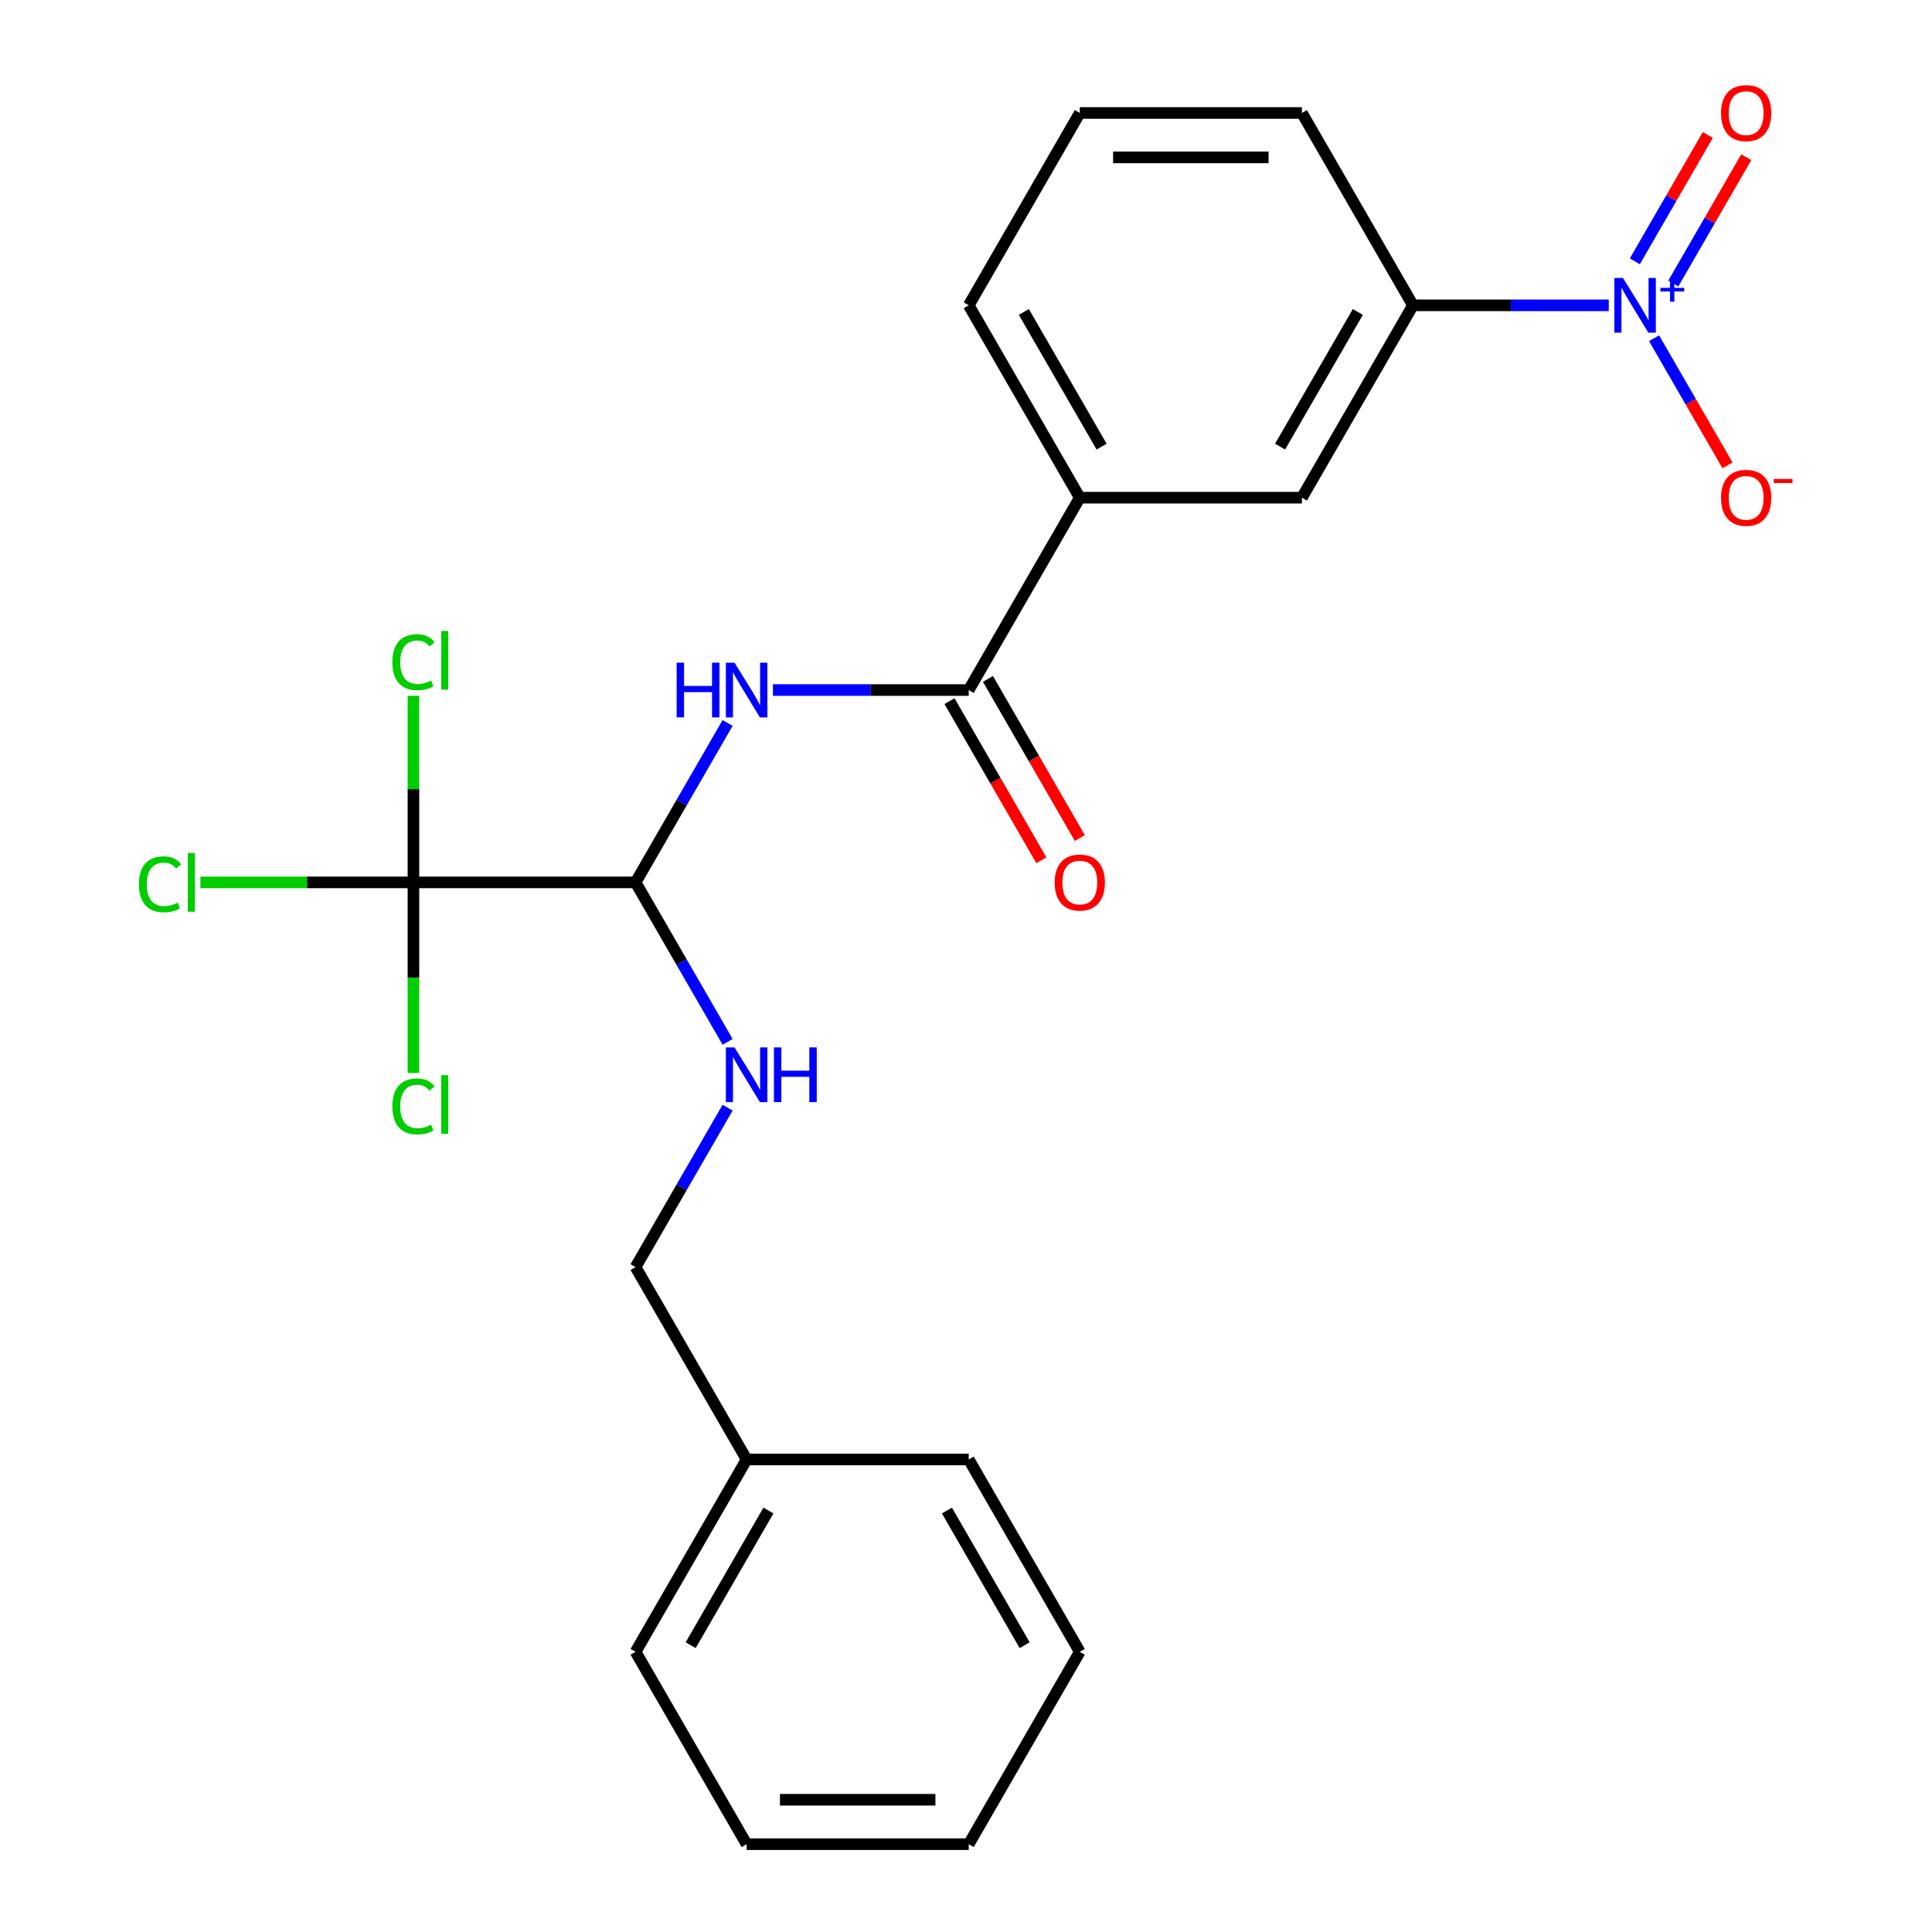 <?xml version='1.0' encoding='iso-8859-1'?>
<svg version='1.1' baseProfile='full'
              xmlns='http://www.w3.org/2000/svg'
                      xmlns:rdkit='http://www.rdkit.org/xml'
                      xmlns:xlink='http://www.w3.org/1999/xlink'
                  xml:space='preserve'
width='1000px' height='1000px' viewBox='0 0 1000 1000'>
<!-- END OF HEADER -->
<rect style='opacity:1.0;fill:#FFFFFF;stroke:none' width='1000' height='1000' x='0' y='0'> </rect>
<path class='bond-4' d='M 832.699,158.034 L 782.023,158.034' style='fill:none;fill-rule:evenodd;stroke:#0000FF;stroke-width:6px;stroke-linecap:butt;stroke-linejoin:miter;stroke-opacity:1' />
<path class='bond-4' d='M 782.023,158.034 L 731.347,158.034' style='fill:none;fill-rule:evenodd;stroke:#000000;stroke-width:6px;stroke-linecap:butt;stroke-linejoin:miter;stroke-opacity:1' />
<path class='bond-8' d='M 856.148,175.068 L 875.151,207.982' style='fill:none;fill-rule:evenodd;stroke:#0000FF;stroke-width:6px;stroke-linecap:butt;stroke-linejoin:miter;stroke-opacity:1' />
<path class='bond-8' d='M 875.151,207.982 L 894.154,240.896' style='fill:none;fill-rule:evenodd;stroke:#FF0000;stroke-width:6px;stroke-linecap:butt;stroke-linejoin:miter;stroke-opacity:1' />
<path class='bond-9' d='M 866.105,146.748 L 884.98,114.055' style='fill:none;fill-rule:evenodd;stroke:#0000FF;stroke-width:6px;stroke-linecap:butt;stroke-linejoin:miter;stroke-opacity:1' />
<path class='bond-9' d='M 884.98,114.055 L 903.856,81.361' style='fill:none;fill-rule:evenodd;stroke:#FF0000;stroke-width:6px;stroke-linecap:butt;stroke-linejoin:miter;stroke-opacity:1' />
<path class='bond-9' d='M 846.192,135.252 L 865.067,102.558' style='fill:none;fill-rule:evenodd;stroke:#0000FF;stroke-width:6px;stroke-linecap:butt;stroke-linejoin:miter;stroke-opacity:1' />
<path class='bond-9' d='M 865.067,102.558 L 883.943,69.864' style='fill:none;fill-rule:evenodd;stroke:#FF0000;stroke-width:6px;stroke-linecap:butt;stroke-linejoin:miter;stroke-opacity:1' />
<path class='bond-0' d='M 400.062,357.162 L 450.738,357.162' style='fill:none;fill-rule:evenodd;stroke:#0000FF;stroke-width:6px;stroke-linecap:butt;stroke-linejoin:miter;stroke-opacity:1' />
<path class='bond-0' d='M 450.738,357.162 L 501.414,357.162' style='fill:none;fill-rule:evenodd;stroke:#000000;stroke-width:6px;stroke-linecap:butt;stroke-linejoin:miter;stroke-opacity:1' />
<path class='bond-3' d='M 376.613,374.196 L 352.788,415.461' style='fill:none;fill-rule:evenodd;stroke:#0000FF;stroke-width:6px;stroke-linecap:butt;stroke-linejoin:miter;stroke-opacity:1' />
<path class='bond-3' d='M 352.788,415.461 L 328.964,456.726' style='fill:none;fill-rule:evenodd;stroke:#000000;stroke-width:6px;stroke-linecap:butt;stroke-linejoin:miter;stroke-opacity:1' />
<path class='bond-1' d='M 213.998,456.726 L 328.964,456.726' style='fill:none;fill-rule:evenodd;stroke:#000000;stroke-width:6px;stroke-linecap:butt;stroke-linejoin:miter;stroke-opacity:1' />
<path class='bond-11' d='M 213.998,456.726 L 158.871,456.726' style='fill:none;fill-rule:evenodd;stroke:#000000;stroke-width:6px;stroke-linecap:butt;stroke-linejoin:miter;stroke-opacity:1' />
<path class='bond-11' d='M 158.871,456.726 L 103.745,456.726' style='fill:none;fill-rule:evenodd;stroke:#00CC00;stroke-width:6px;stroke-linecap:butt;stroke-linejoin:miter;stroke-opacity:1' />
<path class='bond-12' d='M 213.998,456.726 L 213.998,506.042' style='fill:none;fill-rule:evenodd;stroke:#000000;stroke-width:6px;stroke-linecap:butt;stroke-linejoin:miter;stroke-opacity:1' />
<path class='bond-12' d='M 213.998,506.042 L 213.998,555.358' style='fill:none;fill-rule:evenodd;stroke:#00CC00;stroke-width:6px;stroke-linecap:butt;stroke-linejoin:miter;stroke-opacity:1' />
<path class='bond-13' d='M 213.998,456.726 L 213.998,408.45' style='fill:none;fill-rule:evenodd;stroke:#000000;stroke-width:6px;stroke-linecap:butt;stroke-linejoin:miter;stroke-opacity:1' />
<path class='bond-13' d='M 213.998,408.45 L 213.998,360.173' style='fill:none;fill-rule:evenodd;stroke:#00CC00;stroke-width:6px;stroke-linecap:butt;stroke-linejoin:miter;stroke-opacity:1' />
<path class='bond-2' d='M 501.414,357.162 L 558.897,257.598' style='fill:none;fill-rule:evenodd;stroke:#000000;stroke-width:6px;stroke-linecap:butt;stroke-linejoin:miter;stroke-opacity:1' />
<path class='bond-10' d='M 491.458,362.91 L 515.236,404.095' style='fill:none;fill-rule:evenodd;stroke:#000000;stroke-width:6px;stroke-linecap:butt;stroke-linejoin:miter;stroke-opacity:1' />
<path class='bond-10' d='M 515.236,404.095 L 539.014,445.28' style='fill:none;fill-rule:evenodd;stroke:#FF0000;stroke-width:6px;stroke-linecap:butt;stroke-linejoin:miter;stroke-opacity:1' />
<path class='bond-10' d='M 511.37,351.414 L 535.148,392.598' style='fill:none;fill-rule:evenodd;stroke:#000000;stroke-width:6px;stroke-linecap:butt;stroke-linejoin:miter;stroke-opacity:1' />
<path class='bond-10' d='M 535.148,392.598 L 558.926,433.783' style='fill:none;fill-rule:evenodd;stroke:#FF0000;stroke-width:6px;stroke-linecap:butt;stroke-linejoin:miter;stroke-opacity:1' />
<path class='bond-7' d='M 328.964,456.726 L 352.788,497.991' style='fill:none;fill-rule:evenodd;stroke:#000000;stroke-width:6px;stroke-linecap:butt;stroke-linejoin:miter;stroke-opacity:1' />
<path class='bond-7' d='M 352.788,497.991 L 376.613,539.256' style='fill:none;fill-rule:evenodd;stroke:#0000FF;stroke-width:6px;stroke-linecap:butt;stroke-linejoin:miter;stroke-opacity:1' />
<path class='bond-6' d='M 731.347,158.034 L 673.864,257.598' style='fill:none;fill-rule:evenodd;stroke:#000000;stroke-width:6px;stroke-linecap:butt;stroke-linejoin:miter;stroke-opacity:1' />
<path class='bond-6' d='M 702.812,161.472 L 662.573,231.167' style='fill:none;fill-rule:evenodd;stroke:#000000;stroke-width:6px;stroke-linecap:butt;stroke-linejoin:miter;stroke-opacity:1' />
<path class='bond-16' d='M 731.347,158.034 L 673.864,58.47' style='fill:none;fill-rule:evenodd;stroke:#000000;stroke-width:6px;stroke-linecap:butt;stroke-linejoin:miter;stroke-opacity:1' />
<path class='bond-5' d='M 558.897,257.598 L 673.864,257.598' style='fill:none;fill-rule:evenodd;stroke:#000000;stroke-width:6px;stroke-linecap:butt;stroke-linejoin:miter;stroke-opacity:1' />
<path class='bond-24' d='M 558.897,257.598 L 501.414,158.034' style='fill:none;fill-rule:evenodd;stroke:#000000;stroke-width:6px;stroke-linecap:butt;stroke-linejoin:miter;stroke-opacity:1' />
<path class='bond-24' d='M 570.187,231.167 L 529.949,161.472' style='fill:none;fill-rule:evenodd;stroke:#000000;stroke-width:6px;stroke-linecap:butt;stroke-linejoin:miter;stroke-opacity:1' />
<path class='bond-14' d='M 376.613,573.324 L 352.788,614.589' style='fill:none;fill-rule:evenodd;stroke:#0000FF;stroke-width:6px;stroke-linecap:butt;stroke-linejoin:miter;stroke-opacity:1' />
<path class='bond-14' d='M 352.788,614.589 L 328.964,655.854' style='fill:none;fill-rule:evenodd;stroke:#000000;stroke-width:6px;stroke-linecap:butt;stroke-linejoin:miter;stroke-opacity:1' />
<path class='bond-15' d='M 328.964,655.854 L 386.447,755.418' style='fill:none;fill-rule:evenodd;stroke:#000000;stroke-width:6px;stroke-linecap:butt;stroke-linejoin:miter;stroke-opacity:1' />
<path class='bond-19' d='M 386.447,755.418 L 328.964,854.982' style='fill:none;fill-rule:evenodd;stroke:#000000;stroke-width:6px;stroke-linecap:butt;stroke-linejoin:miter;stroke-opacity:1' />
<path class='bond-19' d='M 397.738,781.849 L 357.499,851.544' style='fill:none;fill-rule:evenodd;stroke:#000000;stroke-width:6px;stroke-linecap:butt;stroke-linejoin:miter;stroke-opacity:1' />
<path class='bond-20' d='M 386.447,755.418 L 501.414,755.418' style='fill:none;fill-rule:evenodd;stroke:#000000;stroke-width:6px;stroke-linecap:butt;stroke-linejoin:miter;stroke-opacity:1' />
<path class='bond-18' d='M 673.864,58.47 L 558.897,58.47' style='fill:none;fill-rule:evenodd;stroke:#000000;stroke-width:6px;stroke-linecap:butt;stroke-linejoin:miter;stroke-opacity:1' />
<path class='bond-18' d='M 656.619,81.463 L 576.142,81.463' style='fill:none;fill-rule:evenodd;stroke:#000000;stroke-width:6px;stroke-linecap:butt;stroke-linejoin:miter;stroke-opacity:1' />
<path class='bond-17' d='M 501.414,158.034 L 558.897,58.47' style='fill:none;fill-rule:evenodd;stroke:#000000;stroke-width:6px;stroke-linecap:butt;stroke-linejoin:miter;stroke-opacity:1' />
<path class='bond-21' d='M 328.964,854.982 L 386.447,954.545' style='fill:none;fill-rule:evenodd;stroke:#000000;stroke-width:6px;stroke-linecap:butt;stroke-linejoin:miter;stroke-opacity:1' />
<path class='bond-22' d='M 501.414,755.418 L 558.897,854.982' style='fill:none;fill-rule:evenodd;stroke:#000000;stroke-width:6px;stroke-linecap:butt;stroke-linejoin:miter;stroke-opacity:1' />
<path class='bond-22' d='M 490.124,781.849 L 530.362,851.544' style='fill:none;fill-rule:evenodd;stroke:#000000;stroke-width:6px;stroke-linecap:butt;stroke-linejoin:miter;stroke-opacity:1' />
<path class='bond-25' d='M 386.447,954.545 L 501.414,954.545' style='fill:none;fill-rule:evenodd;stroke:#000000;stroke-width:6px;stroke-linecap:butt;stroke-linejoin:miter;stroke-opacity:1' />
<path class='bond-25' d='M 403.692,931.552 L 484.169,931.552' style='fill:none;fill-rule:evenodd;stroke:#000000;stroke-width:6px;stroke-linecap:butt;stroke-linejoin:miter;stroke-opacity:1' />
<path class='bond-23' d='M 558.897,854.982 L 501.414,954.545' style='fill:none;fill-rule:evenodd;stroke:#000000;stroke-width:6px;stroke-linecap:butt;stroke-linejoin:miter;stroke-opacity:1' />
<path  class='atom-0' d='M 840.053 143.874
L 849.333 158.874
Q 850.253 160.354, 851.733 163.034
Q 853.213 165.714, 853.293 165.874
L 853.293 143.874
L 857.053 143.874
L 857.053 172.194
L 853.173 172.194
L 843.213 155.794
Q 842.053 153.874, 840.813 151.674
Q 839.613 149.474, 839.253 148.794
L 839.253 172.194
L 835.573 172.194
L 835.573 143.874
L 840.053 143.874
' fill='#0000FF'/>
<path  class='atom-0' d='M 859.429 148.979
L 864.419 148.979
L 864.419 143.725
L 866.637 143.725
L 866.637 148.979
L 871.758 148.979
L 871.758 150.88
L 866.637 150.88
L 866.637 156.16
L 864.419 156.16
L 864.419 150.88
L 859.429 150.88
L 859.429 148.979
' fill='#0000FF'/>
<path  class='atom-1' d='M 350.227 343.002
L 354.067 343.002
L 354.067 355.042
L 368.547 355.042
L 368.547 343.002
L 372.387 343.002
L 372.387 371.322
L 368.547 371.322
L 368.547 358.242
L 354.067 358.242
L 354.067 371.322
L 350.227 371.322
L 350.227 343.002
' fill='#0000FF'/>
<path  class='atom-1' d='M 380.187 343.002
L 389.467 358.002
Q 390.387 359.482, 391.867 362.162
Q 393.347 364.842, 393.427 365.002
L 393.427 343.002
L 397.187 343.002
L 397.187 371.322
L 393.307 371.322
L 383.347 354.922
Q 382.187 353.002, 380.947 350.802
Q 379.747 348.602, 379.387 347.922
L 379.387 371.322
L 375.707 371.322
L 375.707 343.002
L 380.187 343.002
' fill='#0000FF'/>
<path  class='atom-8' d='M 380.187 542.13
L 389.467 557.13
Q 390.387 558.61, 391.867 561.29
Q 393.347 563.97, 393.427 564.13
L 393.427 542.13
L 397.187 542.13
L 397.187 570.45
L 393.307 570.45
L 383.347 554.05
Q 382.187 552.13, 380.947 549.93
Q 379.747 547.73, 379.387 547.05
L 379.387 570.45
L 375.707 570.45
L 375.707 542.13
L 380.187 542.13
' fill='#0000FF'/>
<path  class='atom-8' d='M 400.587 542.13
L 404.427 542.13
L 404.427 554.17
L 418.907 554.17
L 418.907 542.13
L 422.747 542.13
L 422.747 570.45
L 418.907 570.45
L 418.907 557.37
L 404.427 557.37
L 404.427 570.45
L 400.587 570.45
L 400.587 542.13
' fill='#0000FF'/>
<path  class='atom-9' d='M 890.797 257.678
Q 890.797 250.878, 894.157 247.078
Q 897.517 243.278, 903.797 243.278
Q 910.077 243.278, 913.437 247.078
Q 916.797 250.878, 916.797 257.678
Q 916.797 264.558, 913.397 268.478
Q 909.997 272.358, 903.797 272.358
Q 897.557 272.358, 894.157 268.478
Q 890.797 264.598, 890.797 257.678
M 903.797 269.158
Q 908.117 269.158, 910.437 266.278
Q 912.797 263.358, 912.797 257.678
Q 912.797 252.118, 910.437 249.318
Q 908.117 246.478, 903.797 246.478
Q 899.477 246.478, 897.117 249.278
Q 894.797 252.078, 894.797 257.678
Q 894.797 263.398, 897.117 266.278
Q 899.477 269.158, 903.797 269.158
' fill='#FF0000'/>
<path  class='atom-9' d='M 918.117 247.9
L 927.806 247.9
L 927.806 250.012
L 918.117 250.012
L 918.117 247.9
' fill='#FF0000'/>
<path  class='atom-10' d='M 890.797 58.55
Q 890.797 51.75, 894.157 47.95
Q 897.517 44.15, 903.797 44.15
Q 910.077 44.15, 913.437 47.95
Q 916.797 51.75, 916.797 58.55
Q 916.797 65.43, 913.397 69.35
Q 909.997 73.23, 903.797 73.23
Q 897.557 73.23, 894.157 69.35
Q 890.797 65.47, 890.797 58.55
M 903.797 70.03
Q 908.117 70.03, 910.437 67.15
Q 912.797 64.23, 912.797 58.55
Q 912.797 52.99, 910.437 50.19
Q 908.117 47.35, 903.797 47.35
Q 899.477 47.35, 897.117 50.15
Q 894.797 52.95, 894.797 58.55
Q 894.797 64.27, 897.117 67.15
Q 899.477 70.03, 903.797 70.03
' fill='#FF0000'/>
<path  class='atom-11' d='M 545.897 456.806
Q 545.897 450.006, 549.257 446.206
Q 552.617 442.406, 558.897 442.406
Q 565.177 442.406, 568.537 446.206
Q 571.897 450.006, 571.897 456.806
Q 571.897 463.686, 568.497 467.606
Q 565.097 471.486, 558.897 471.486
Q 552.657 471.486, 549.257 467.606
Q 545.897 463.726, 545.897 456.806
M 558.897 468.286
Q 563.217 468.286, 565.537 465.406
Q 567.897 462.486, 567.897 456.806
Q 567.897 451.246, 565.537 448.446
Q 563.217 445.606, 558.897 445.606
Q 554.577 445.606, 552.217 448.406
Q 549.897 451.206, 549.897 456.806
Q 549.897 462.526, 552.217 465.406
Q 554.577 468.286, 558.897 468.286
' fill='#FF0000'/>
<path  class='atom-12' d='M 71.911 457.706
Q 71.911 450.666, 75.191 446.986
Q 78.511 443.266, 84.791 443.266
Q 90.631 443.266, 93.751 447.386
L 91.111 449.546
Q 88.831 446.546, 84.791 446.546
Q 80.511 446.546, 78.231 449.426
Q 75.991 452.266, 75.991 457.706
Q 75.991 463.306, 78.311 466.186
Q 80.671 469.066, 85.231 469.066
Q 88.351 469.066, 91.991 467.186
L 93.111 470.186
Q 91.631 471.146, 89.391 471.706
Q 87.151 472.266, 84.671 472.266
Q 78.511 472.266, 75.191 468.506
Q 71.911 464.746, 71.911 457.706
' fill='#00CC00'/>
<path  class='atom-12' d='M 97.191 441.546
L 100.871 441.546
L 100.871 471.906
L 97.191 471.906
L 97.191 441.546
' fill='#00CC00'/>
<path  class='atom-13' d='M 203.078 572.672
Q 203.078 565.632, 206.358 561.952
Q 209.678 558.232, 215.958 558.232
Q 221.798 558.232, 224.918 562.352
L 222.278 564.512
Q 219.998 561.512, 215.958 561.512
Q 211.678 561.512, 209.398 564.392
Q 207.158 567.232, 207.158 572.672
Q 207.158 578.272, 209.478 581.152
Q 211.838 584.032, 216.398 584.032
Q 219.518 584.032, 223.158 582.152
L 224.278 585.152
Q 222.798 586.112, 220.558 586.672
Q 218.318 587.232, 215.838 587.232
Q 209.678 587.232, 206.358 583.472
Q 203.078 579.712, 203.078 572.672
' fill='#00CC00'/>
<path  class='atom-13' d='M 228.358 556.512
L 232.038 556.512
L 232.038 586.872
L 228.358 586.872
L 228.358 556.512
' fill='#00CC00'/>
<path  class='atom-14' d='M 203.078 342.739
Q 203.078 335.699, 206.358 332.019
Q 209.678 328.299, 215.958 328.299
Q 221.798 328.299, 224.918 332.419
L 222.278 334.579
Q 219.998 331.579, 215.958 331.579
Q 211.678 331.579, 209.398 334.459
Q 207.158 337.299, 207.158 342.739
Q 207.158 348.339, 209.478 351.219
Q 211.838 354.099, 216.398 354.099
Q 219.518 354.099, 223.158 352.219
L 224.278 355.219
Q 222.798 356.179, 220.558 356.739
Q 218.318 357.299, 215.838 357.299
Q 209.678 357.299, 206.358 353.539
Q 203.078 349.779, 203.078 342.739
' fill='#00CC00'/>
<path  class='atom-14' d='M 228.358 326.579
L 232.038 326.579
L 232.038 356.939
L 228.358 356.939
L 228.358 326.579
' fill='#00CC00'/>
</svg>
